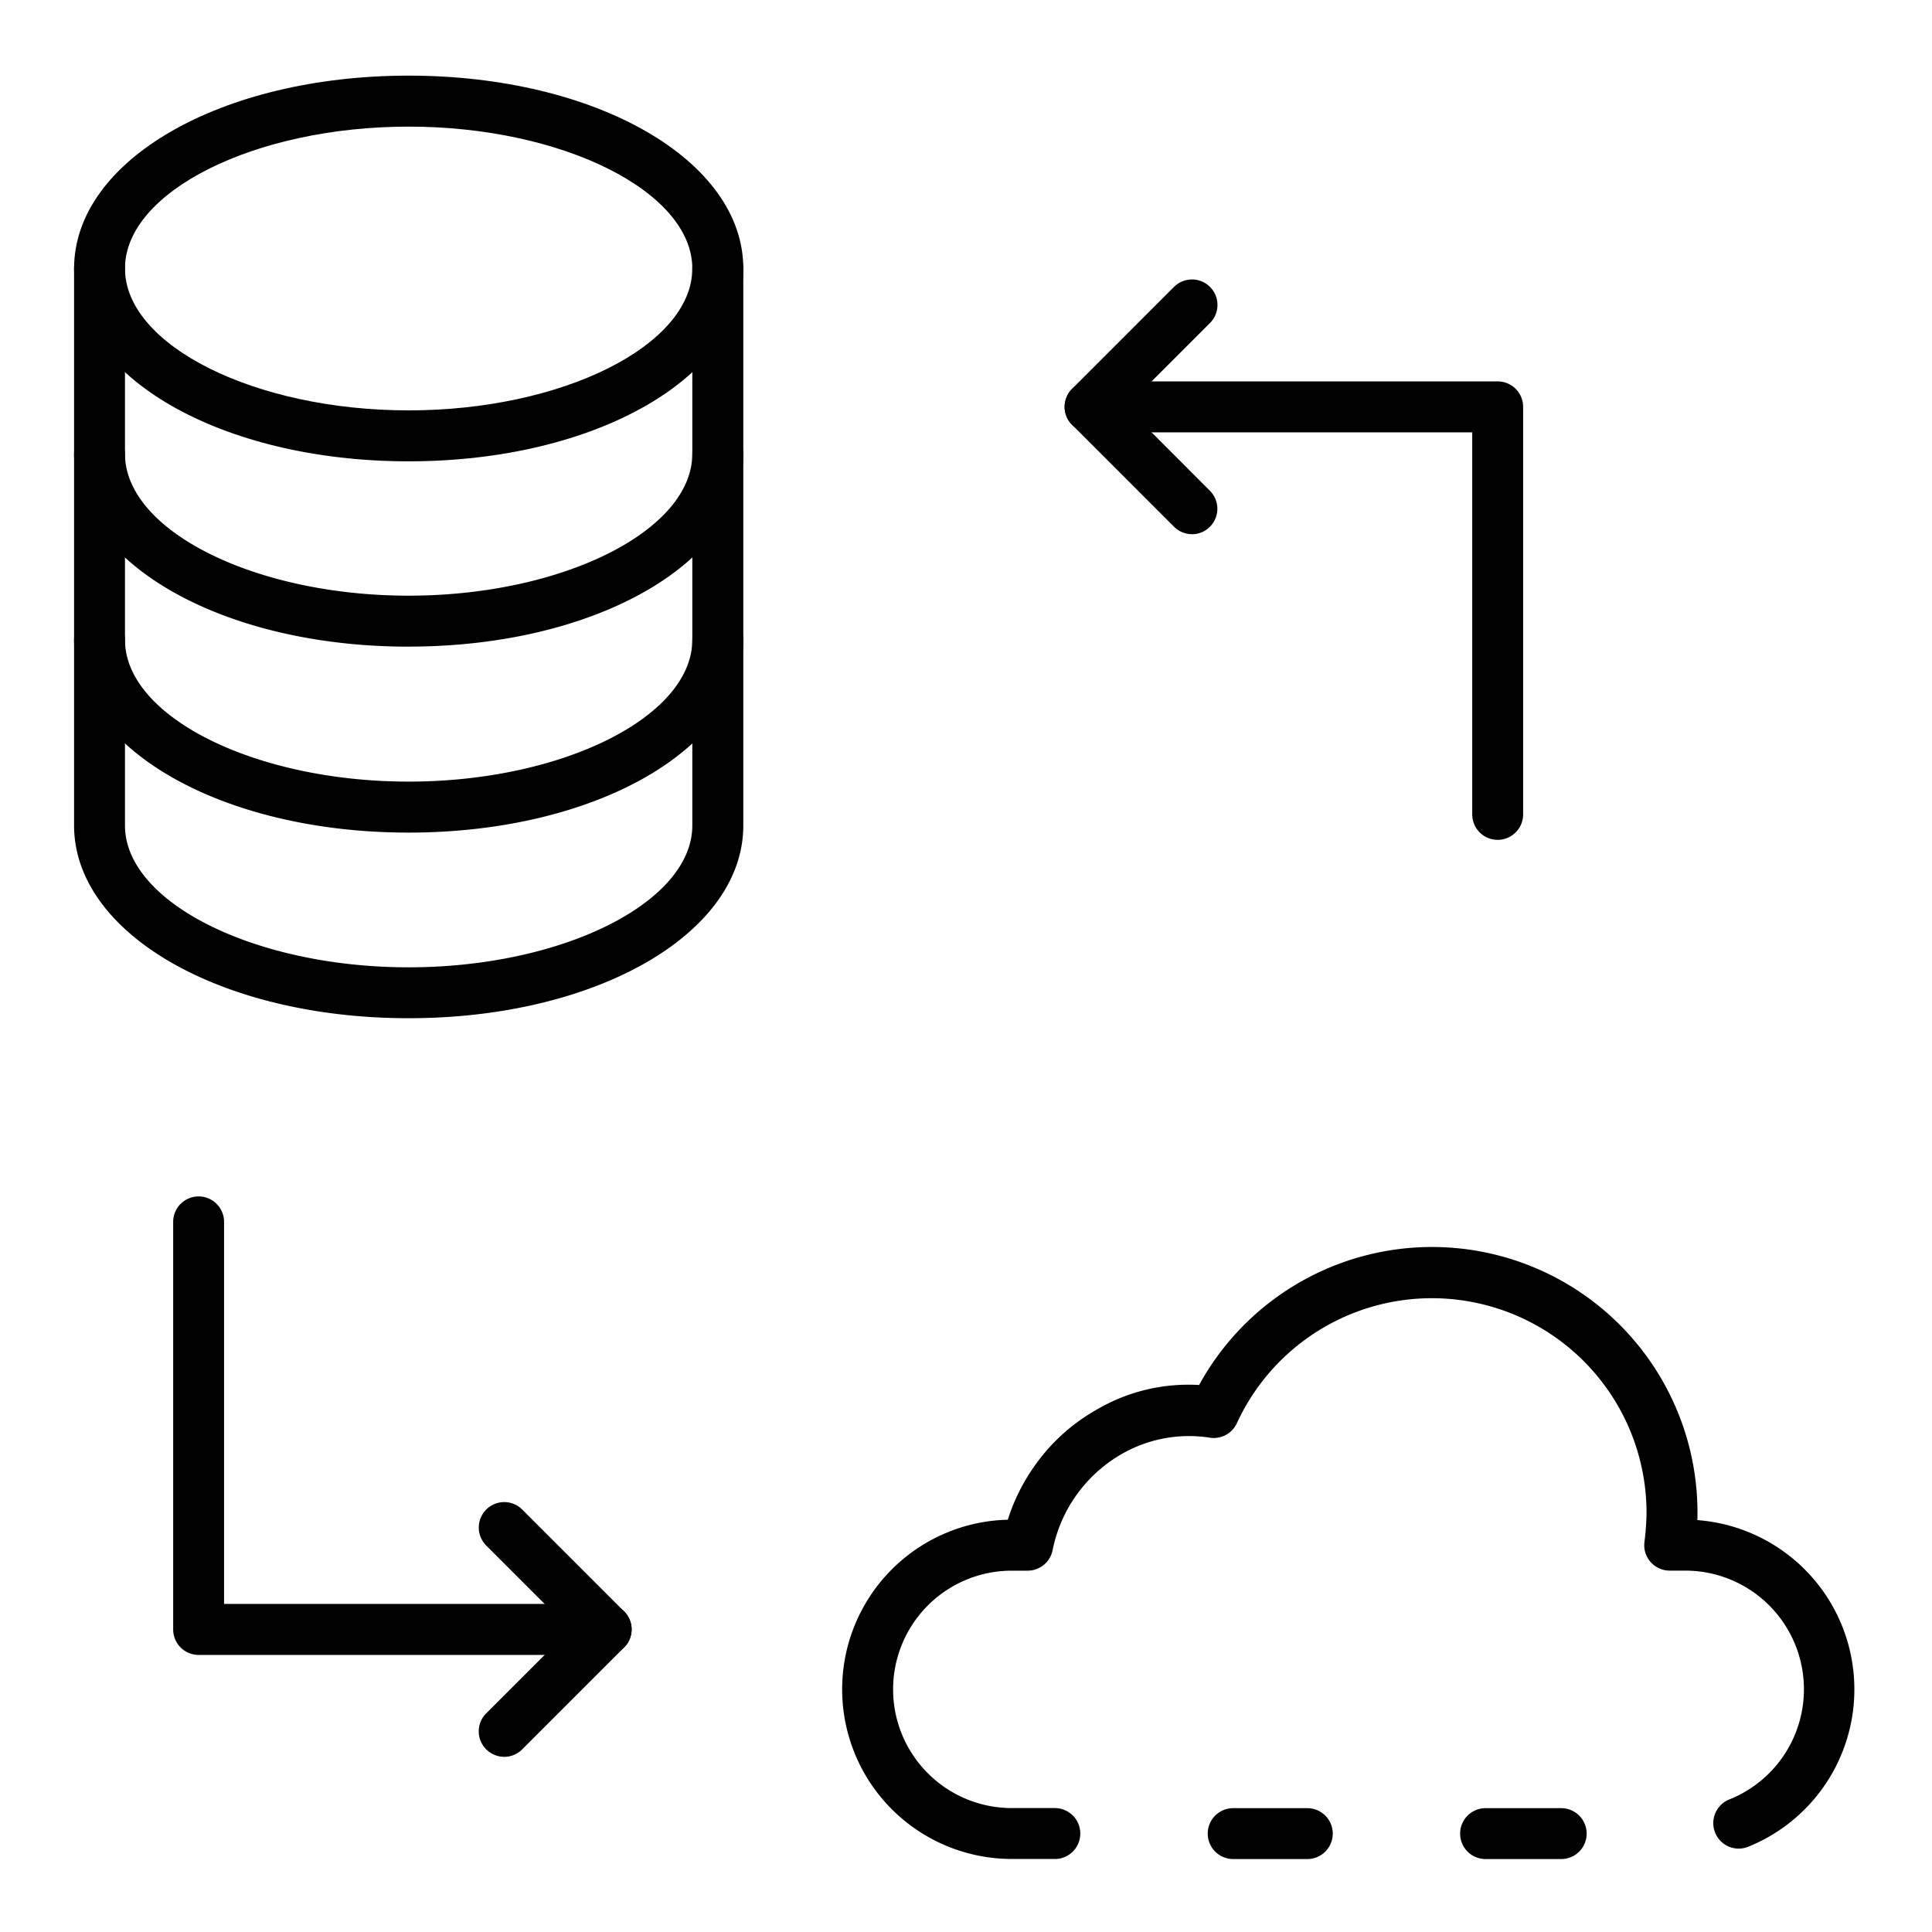 <svg width="41" height="41" viewBox="0 0 41 41" fill="none" xmlns="http://www.w3.org/2000/svg"><path d="M8.672 9.79c-3.982 0-7.1-1.797-7.1-4.092s3.118-4.093 7.1-4.093c3.982 0 7.102 1.798 7.102 4.093 0 2.294-3.119 4.092-7.102 4.092Zm0-7.103c-3.263 0-6.02 1.378-6.02 3.01 0 1.633 2.757 3.012 6.02 3.012 3.264 0 6.02-1.38 6.02-3.011 0-1.632-2.756-3.011-6.02-3.011Z" fill="#000"/><path d="M8.672 13.723c-3.982 0-7.1-1.798-7.1-4.092V5.697a.54.54 0 0 1 1.08 0V9.63c0 1.632 2.757 3.011 6.02 3.011 3.264 0 6.02-1.379 6.02-3.011V5.697a.54.54 0 0 1 1.082 0V9.63c0 2.294-3.119 4.092-7.102 4.092Z" fill="#000"/><path d="M8.672 17.669c-3.982 0-7.1-1.798-7.1-4.092V9.642a.54.54 0 0 1 1.08 0v3.935c0 1.632 2.757 3.01 6.02 3.01 3.264 0 6.02-1.378 6.02-3.01V9.642a.54.54 0 0 1 1.082 0v3.935c0 2.294-3.119 4.092-7.102 4.092Z" fill="#000"/><path d="M8.672 21.608c-3.982 0-7.1-1.797-7.1-4.092v-3.932a.54.54 0 1 1 1.08 0v3.934c0 1.632 2.757 3.01 6.02 3.01 3.264 0 6.02-1.378 6.02-3.01v-3.934a.54.54 0 0 1 1.082 0v3.934c0 2.295-3.119 4.09-7.102 4.09Zm24.459 17.844h-1.605a.54.54 0 0 1 0-1.08h1.605a.54.54 0 1 1 0 1.08Z" fill="#000"/><path d="M22.385 39.45h-.913a3.6 3.6 0 0 1-.085-7.199 4.1 4.1 0 0 1 .555-1.123 4.016 4.016 0 0 1 1.31-1.201 3.85 3.85 0 0 1 2.195-.535 5.634 5.634 0 0 1 10.576 2.717c0 .051 0 .101-.003.15a3.602 3.602 0 0 1 1.101 6.923.539.539 0 0 1-.762-.498.54.54 0 0 1 .35-.501 2.518 2.518 0 0 0-.956-4.852h-.32a.54.54 0 0 1-.536-.604c.027-.205.042-.411.045-.618a4.555 4.555 0 0 0-8.693-1.908.54.54 0 0 1-.565.31l-.078-.011a2.865 2.865 0 0 0-1.815.364 3.042 3.042 0 0 0-1.453 2.031.54.54 0 0 1-.531.437h-.335a2.519 2.519 0 1 0 0 5.038h.913a.54.54 0 1 1 0 1.081v-.001Z" fill="#000"/><path d="M27.742 39.452H26.17a.54.54 0 0 1 0-1.08h1.573a.54.54 0 1 1 0 1.08Zm4.041-21.629a.54.54 0 0 1-.54-.54V9.175h-8.109a.54.54 0 1 1 0-1.081h8.649a.54.54 0 0 1 .54.54v8.649a.541.541 0 0 1-.54.54Z" fill="#000"/><path d="M25.296 11.336a.54.54 0 0 1-.382-.158l-2.162-2.162a.54.54 0 0 1 0-.765l2.162-2.162a.54.54 0 0 1 .764.765l-1.78 1.78 1.78 1.783a.54.54 0 0 1-.382.92ZM12.864 35.12H4.215a.54.54 0 0 1-.54-.54v-8.65a.54.54 0 1 1 1.08 0v8.108h8.109a.54.54 0 1 1 0 1.081Z" fill="#000"/><path d="M10.702 37.282a.54.54 0 0 1-.383-.923l1.78-1.78-1.78-1.78a.54.54 0 0 1 .764-.764l2.162 2.162a.54.54 0 0 1 0 .764l-2.162 2.162a.54.54 0 0 1-.381.16Z" fill="#000"/></svg>